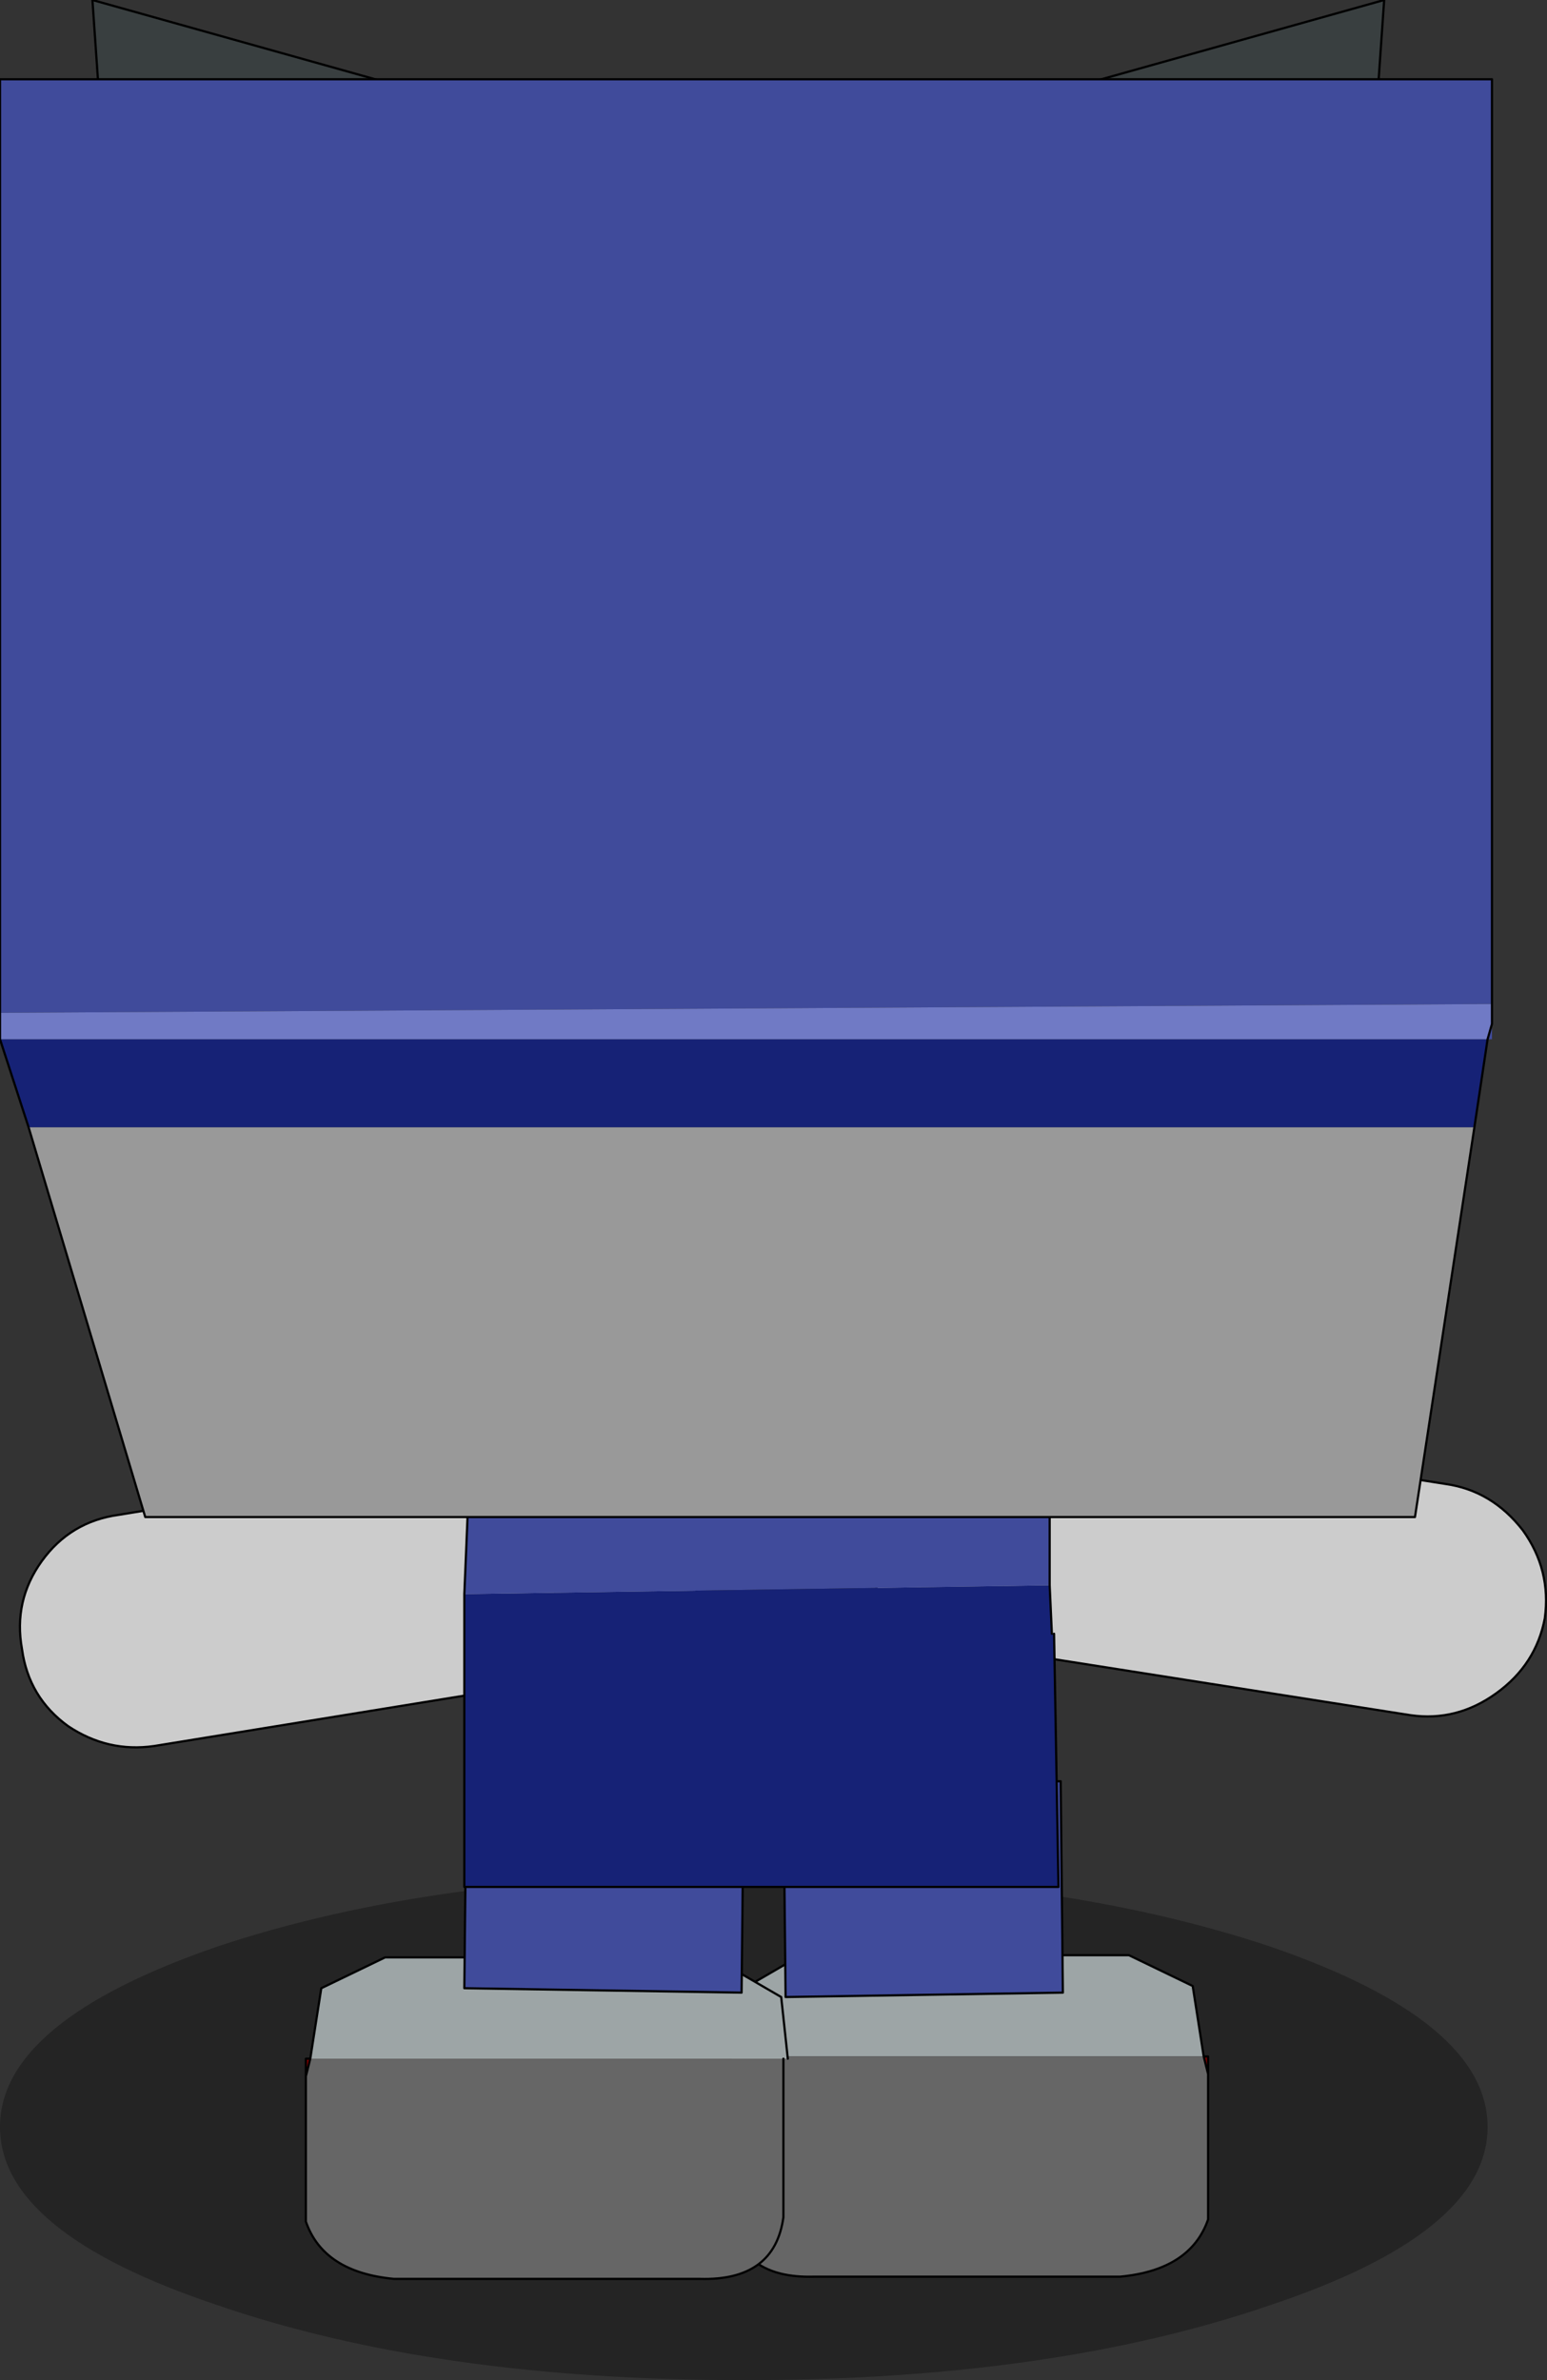 <?xml version="1.0" encoding="UTF-8" standalone="no"?>
<svg xmlns:xlink="http://www.w3.org/1999/xlink" height="54.05px" width="35.15px" xmlns="http://www.w3.org/2000/svg">
  <rect width="100%" height="100%" fill="#333333" stroke="none"/>
  <g transform="matrix(1.0, 0.0, 0.0, 1.0, 16.55, 38.3)">
    <path d="M12.3 14.05 Q7.35 15.75 0.35 15.75 -6.65 15.75 -11.6 14.05 -16.55 12.4 -16.55 10.0 -16.55 7.6 -11.6 5.9 -6.65 4.25 0.35 4.25 7.35 4.25 12.3 5.9 17.25 7.6 17.25 10.0 17.25 12.4 12.3 14.05" fill="#000000" fill-opacity="0.302" fill-rule="evenodd" stroke="none"/>
    <path d="M10.9 8.8 L10.9 8.4 10.8 8.4 10.9 8.8" fill="#7b0000" fill-rule="evenodd" stroke="none"/>
    <path d="M10.8 8.4 L10.55 6.8 9.1 6.1 1.65 6.1 0.1 7.0 -0.05 8.4 0.05 8.4 10.8 8.4" fill="#9da5a6" fill-rule="evenodd" stroke="none"/>
    <path d="M0.05 8.4 L0.05 12.0 Q0.25 13.45 1.95 13.4 L8.9 13.4 Q10.5 13.25 10.9 12.1 L10.9 8.8 10.8 8.4 0.05 8.4" fill="#666666" fill-rule="evenodd" stroke="none"/>
    <path d="M10.8 8.4 L10.55 6.8 9.1 6.1 1.65 6.1 0.1 7.0 -0.05 8.4 M0.05 8.4 L0.05 12.0 Q0.25 13.45 1.95 13.4 L8.9 13.4 Q10.5 13.25 10.9 12.1 L10.9 8.8 10.9 8.4 10.8 8.4 10.9 8.8" fill="none" stroke="#000000" stroke-linecap="round" stroke-linejoin="round" stroke-width="0.05"/>
    <path d="M1.25 2.25 L1.3 7.05 7.6 6.95 7.55 2.15 1.25 2.25" fill="#404b9b" fill-rule="evenodd" stroke="none"/>
    <path d="M1.25 2.25 L1.3 7.05 7.6 6.95 7.55 2.15 1.25 2.25 Z" fill="none" stroke="#000000" stroke-linecap="round" stroke-linejoin="round" stroke-width="0.05"/>
    <path d="M-9.6 8.85 L-9.6 8.45 -9.5 8.45 -9.6 8.85" fill="#7b0000" fill-rule="evenodd" stroke="none"/>
    <path d="M-9.5 8.45 L-9.25 6.85 -7.8 6.15 -0.35 6.15 1.2 7.05 1.35 8.45 1.25 8.45 -9.5 8.45" fill="#9da5a6" fill-rule="evenodd" stroke="none"/>
    <path d="M1.25 8.45 L1.25 12.05 Q1.05 13.5 -0.65 13.45 L-7.6 13.45 Q-9.2 13.3 -9.6 12.15 L-9.6 8.85 -9.5 8.45 1.25 8.45" fill="#666666" fill-rule="evenodd" stroke="none"/>
    <path d="M-9.5 8.45 L-9.25 6.85 -7.8 6.15 -0.35 6.15 1.2 7.05 1.35 8.45 M1.25 8.45 L1.25 12.05 Q1.05 13.5 -0.65 13.45 L-7.6 13.45 Q-9.2 13.3 -9.6 12.15 L-9.6 8.85 -9.6 8.45 -9.5 8.45 -9.6 8.85" fill="none" stroke="#000000" stroke-linecap="round" stroke-linejoin="round" stroke-width="0.05"/>
    <path d="M0.35 2.15 L0.3 6.95 -6.0 6.85 -5.95 2.05 0.35 2.15" fill="#404b9b" fill-rule="evenodd" stroke="none"/>
    <path d="M0.35 2.15 L0.3 6.95 -6.0 6.85 -5.95 2.05 0.35 2.15 Z" fill="none" stroke="#000000" stroke-linecap="round" stroke-linejoin="round" stroke-width="0.05"/>
    <path d="M-3.1 -3.45 L-2.5 -3.45 Q-1.85 -3.35 -1.7 -2.45 -1.65 -2.0 -2.05 -1.6 -2.35 -1.25 -2.75 -1.15 -3.75 -1.0 -3.95 -2.1 L-3.85 -2.8 -3.55 -3.15 -3.1 -3.45" fill="#bbc0c1" fill-rule="evenodd" stroke="none"/>
    <path d="M-16.05 -0.85 Q-16.25 -1.95 -15.6 -2.85 -14.95 -3.75 -13.85 -3.9 L-4.35 -5.45 Q-3.3 -5.65 -2.35 -5.0 -1.5 -4.35 -0.95 -3.3 -0.45 -2.3 -1.0 -1.45 -1.55 -0.65 -3.5 -0.2 L-13.05 1.35 Q-14.1 1.5 -15.0 0.9 -15.9 0.25 -16.05 -0.85 M-3.1 -3.45 L-3.55 -3.15 -3.85 -2.8 -3.95 -2.1 Q-3.75 -1.0 -2.75 -1.15 -2.35 -1.25 -2.05 -1.6 -1.65 -2.0 -1.7 -2.45 -1.85 -3.35 -2.5 -3.45 L-3.1 -3.45" fill="#cccccc" fill-rule="evenodd" stroke="none"/>
    <path d="M-16.05 -0.85 Q-15.9 0.25 -15.0 0.9 -14.1 1.5 -13.05 1.35 L-3.5 -0.2 Q-1.55 -0.65 -1.0 -1.45 -0.45 -2.3 -0.95 -3.3 -1.5 -4.35 -2.35 -5.0 -3.3 -5.65 -4.35 -5.45 L-13.85 -3.9 Q-14.95 -3.75 -15.6 -2.85 -16.25 -1.95 -16.05 -0.85 Z" fill="none" stroke="#000000" stroke-linecap="round" stroke-linejoin="round" stroke-width="0.05"/>
    <path d="M4.45 -2.2 Q4.05 -2.6 4.15 -3.1 4.25 -3.95 4.9 -4.1 L5.5 -4.1 5.95 -3.75 6.25 -3.45 6.4 -2.75 Q6.2 -1.6 5.2 -1.75 4.8 -1.85 4.45 -2.2" fill="#bbc0c1" fill-rule="evenodd" stroke="none"/>
    <path d="M4.8 -5.6 Q5.7 -6.25 6.8 -6.1 L16.3 -4.6 Q17.35 -4.45 18.05 -3.55 18.7 -2.65 18.55 -1.55 18.35 -0.5 17.45 0.15 16.55 0.8 15.5 0.65 L5.95 -0.85 Q4.0 -1.3 3.45 -2.1 2.9 -2.9 3.4 -3.9 3.9 -4.95 4.8 -5.6 M4.45 -2.2 Q4.8 -1.85 5.2 -1.75 6.2 -1.6 6.4 -2.75 L6.25 -3.45 5.95 -3.75 5.5 -4.1 4.9 -4.1 Q4.25 -3.95 4.15 -3.1 4.05 -2.6 4.45 -2.2" fill="#cccccc" fill-rule="evenodd" stroke="none"/>
    <path d="M4.8 -5.6 Q5.7 -6.25 6.8 -6.1 L16.3 -4.6 Q17.35 -4.45 18.05 -3.55 18.7 -2.65 18.55 -1.55 18.35 -0.5 17.45 0.15 16.55 0.8 15.5 0.65 L5.95 -0.85 Q4.0 -1.3 3.45 -2.1 2.9 -2.9 3.4 -3.9 3.9 -4.95 4.8 -5.6 Z" fill="none" stroke="#000000" stroke-linecap="round" stroke-linejoin="round" stroke-width="0.05"/>
    <path d="M-5.85 -5.7 L-5.75 -7.05 -5.85 -5.7 -5.8 -7.05 -5.75 -7.05 -5.65 -9.95 7.3 -9.95 7.3 -2.3 -6.0 -2.1 -5.85 -5.7" fill="#404b9b" fill-rule="evenodd" stroke="none"/>
    <path d="M-6.0 -2.1 L7.3 -2.3 7.35 -1.2 7.4 -1.2 7.5 4.55 -6.0 4.55 -6.0 -2.1" fill="#162276" fill-rule="evenodd" stroke="none"/>
    <path d="M-5.75 -7.05 L-5.85 -5.7 -6.0 -2.1 -6.0 4.55 7.5 4.55 7.4 -1.2 M7.3 -2.3 L7.3 -9.95 -5.65 -9.95 -5.75 -7.05 M-5.8 -7.05 L-5.85 -5.7 M7.3 -2.3 L7.35 -1.2" fill="none" stroke="#000000" stroke-linecap="round" stroke-linejoin="round" stroke-width="0.05"/>
    <path d="M-11.15 -34.5 L-14.2 -34.7 -14.45 -38.3 -1.6 -34.7 -2.8 -33.85 -4.55 -34.0 -5.2 -34.05 -11.15 -34.5" fill="#393f40" fill-rule="evenodd" stroke="none"/>
    <path d="M-11.15 -34.5 L-5.2 -34.05 -4.55 -34.0 -5.0 -33.6 Q-5.7 -33.1 -6.85 -32.95 L-7.6 -32.95 -9.8 -33.2 -10.7 -33.65 -11.15 -34.5 M-7.6 -32.95 L-7.35 -32.95 Q-5.95 -33.1 -5.1 -33.6 L-4.55 -34.0 -5.1 -33.6 Q-5.95 -33.1 -7.35 -32.95 L-7.6 -32.95" fill="#ffffff" fill-rule="evenodd" stroke="none"/>
    <path d="M-4.55 -34.0 L-2.8 -33.85 -1.6 -34.7 -14.45 -38.3 -14.2 -34.7 -11.15 -34.5 -5.2 -34.05 -4.55 -34.0 -5.1 -33.6 Q-5.95 -33.1 -7.35 -32.95 L-7.6 -32.95 -9.8 -33.2 -10.7 -33.65 -11.15 -34.5" fill="none" stroke="#000000" stroke-linecap="round" stroke-linejoin="round" stroke-width="0.05"/>
    <path d="M11.6 -34.5 L14.65 -34.7 14.9 -38.3 2.05 -34.7 3.25 -33.85 5.0 -34.0 5.65 -34.05 11.6 -34.5" fill="#393f40" fill-rule="evenodd" stroke="none"/>
    <path d="M5.0 -34.0 L5.45 -33.6 Q6.15 -33.1 7.3 -32.95 L8.05 -32.95 7.8 -32.95 Q6.4 -33.1 5.55 -33.6 L5.0 -34.0 5.55 -33.6 Q6.4 -33.1 7.8 -32.95 L8.05 -32.95 10.25 -33.2 Q10.85 -33.45 11.15 -33.65 L11.6 -34.5 5.65 -34.05 5.0 -34.0" fill="#ffffff" fill-rule="evenodd" stroke="none"/>
    <path d="M5.0 -34.0 L5.55 -33.6 Q6.4 -33.1 7.8 -32.95 L8.05 -32.95 10.25 -33.2 Q10.85 -33.45 11.15 -33.65 L11.6 -34.5 14.65 -34.7 14.9 -38.3 2.05 -34.7 3.25 -33.85 5.0 -34.0 5.65 -34.05 11.6 -34.5" fill="none" stroke="#000000" stroke-linecap="round" stroke-linejoin="round" stroke-width="0.05"/>
    <path d="M17.25 -14.7 L17.35 -15.05 17.35 -14.7 17.25 -14.7 M17.35 -15.5 L-16.55 -15.3 -16.55 -36.5 17.35 -36.5 17.35 -15.5" fill="#404b9b" fill-rule="evenodd" stroke="none"/>
    <path d="M-16.55 -14.7 L17.25 -14.7 16.95 -12.7 -15.9 -12.7 -16.55 -14.7" fill="#162276" fill-rule="evenodd" stroke="none"/>
    <path d="M16.95 -12.7 L15.6 -3.85 -13.25 -3.85 -15.9 -12.7 16.95 -12.7" fill="#999999" fill-rule="evenodd" stroke="none"/>
    <path d="M17.35 -15.05 L17.25 -14.7 -16.55 -14.7 -16.55 -15.3 17.35 -15.5 17.35 -15.05" fill="#707ac5" fill-rule="evenodd" stroke="none"/>
    <path d="M17.35 -15.05 L17.25 -14.7 16.95 -12.7 15.6 -3.85 -13.25 -3.85 -15.9 -12.7 -16.55 -14.7 -16.55 -15.3 -16.55 -36.5 17.35 -36.5 17.35 -15.5 17.35 -15.05 Z" fill="none" stroke="#000000" stroke-linecap="round" stroke-linejoin="round" stroke-width="0.05"/>
  </g>
</svg>
